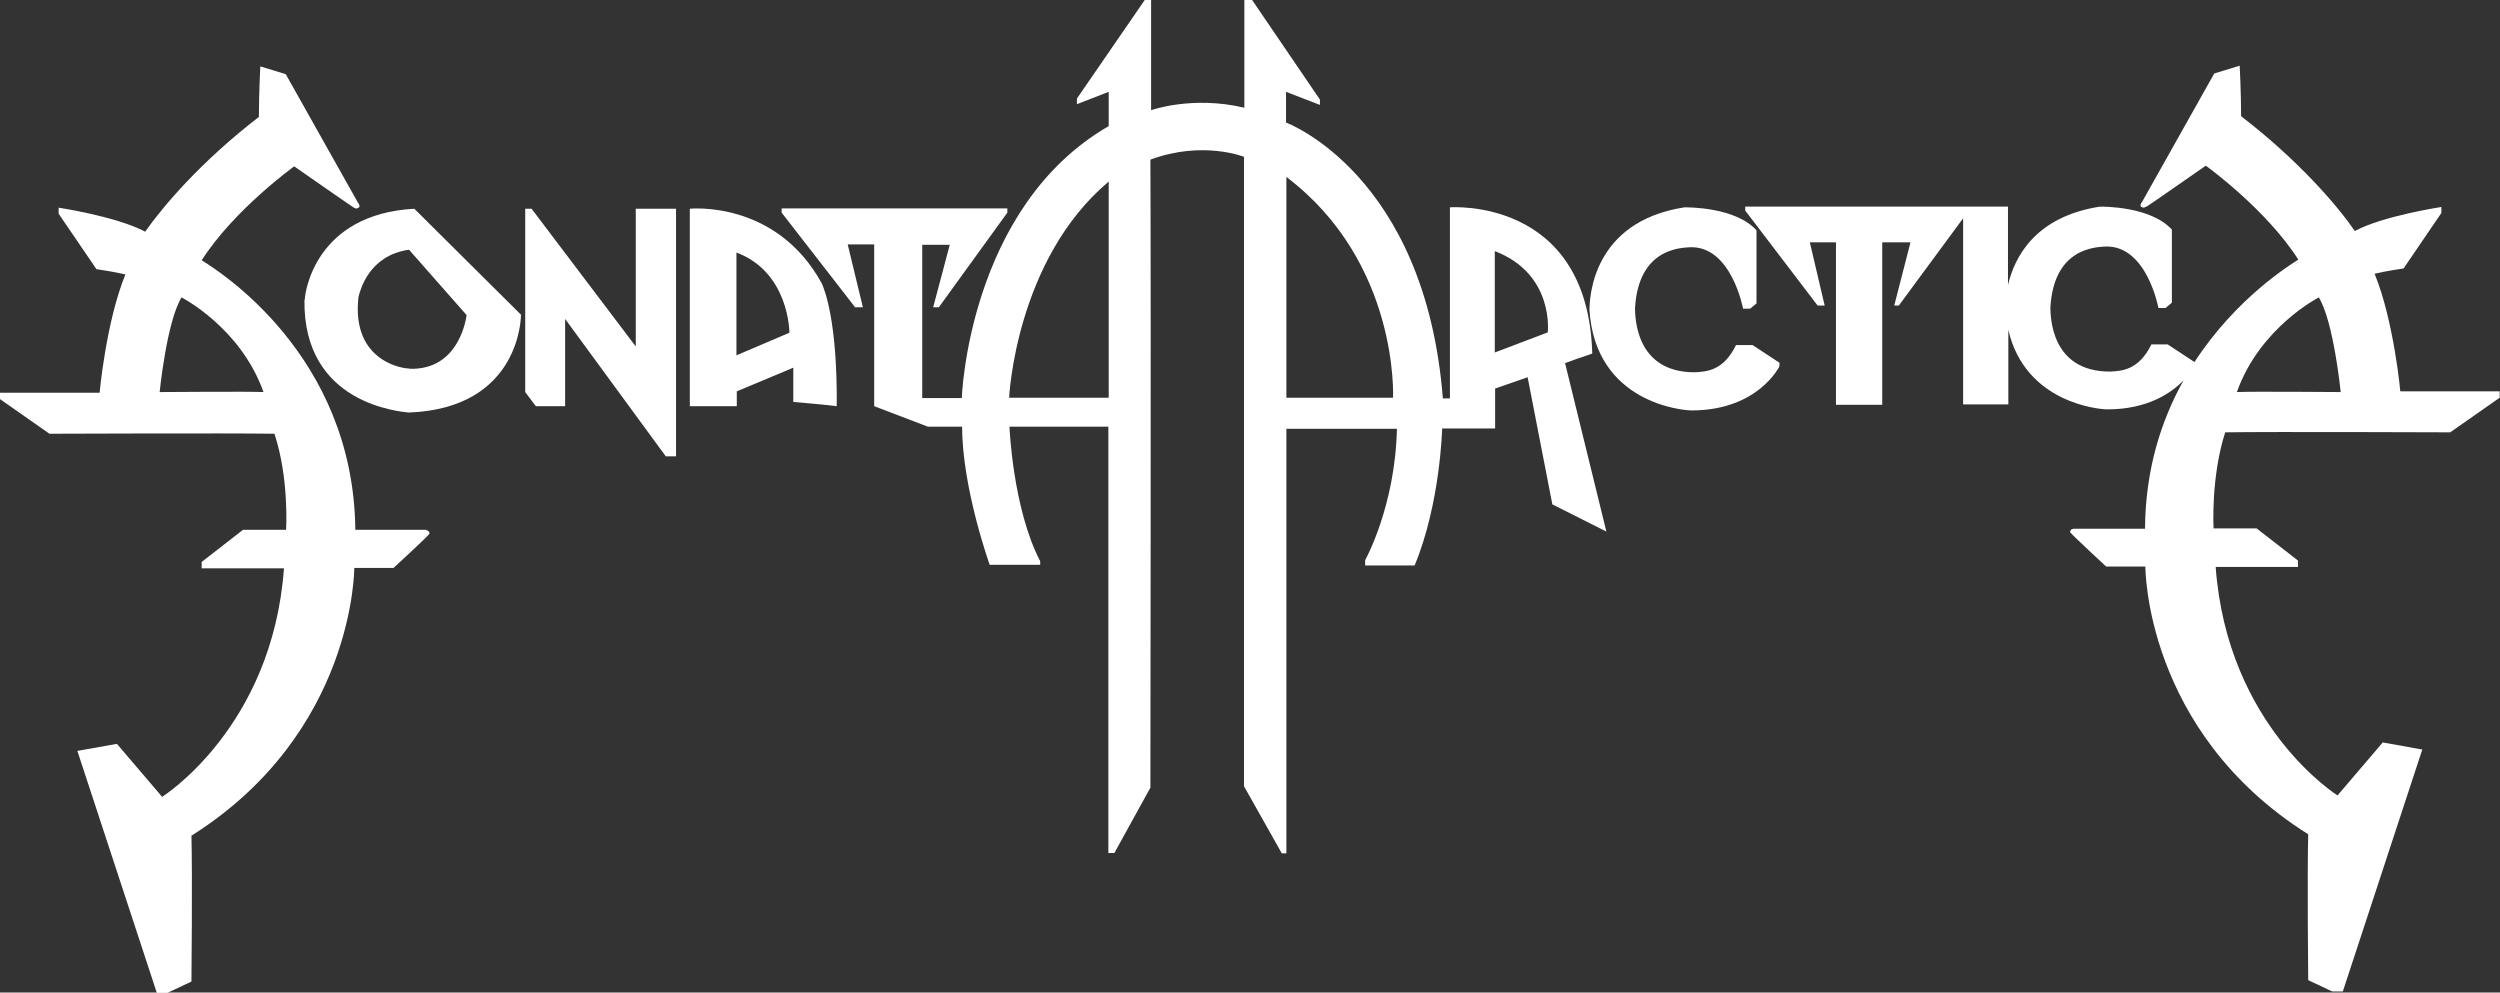 <svg viewBox="0 0 707.8 281" xmlns="http://www.w3.org/2000/svg"><rect x="0" y="0" width="707.8" height="281" fill="#333333" stroke="none"/><g fill="#fff"><path d="m120.8 150h-20.2c-.5-49.8-39.3-73.7-43.5-76.3 9.2-14.4 26.2-26.6 26.2-26.6s15.9 11.1 16.6 11.5.9.6 1.4.3c1.1-.3 0-1.6 0-1.6l-20.4-36.3-7.2-2.2s-.4 7.4-.4 14.3c-16.5 12.7-27.3 25.5-32.2 32.5-8-4.3-24.5-6.8-24.5-6.8v1.7l10.7 15.7s5.3.8 8.2 1.5c-5.5 13.5-7.3 33.5-7.3 33.5h-28.2v1.8l14 9.8s50.8-.2 63.7 0c4.2 12.7 3.3 27.2 3.3 27.2h-12.2l-11.7 9.1v1.8h23.3c-3.3 45.2-34.5 64.7-34.5 64.7l-12.8-15-11.2 2 22.5 68.5h3l6.8-3.2s.3-29.8 0-41.3c46.3-29.2 46.1-75.8 46.1-75.8h11.1s9.5-8.7 10.2-9.7c0-1-1-1-1-1zm-75.6-39s2-20 6.2-26.8c0 0 16.7 8.5 23.2 26.8-3.7-.2-29.3 0-29.3 0z"/><path d="m679.6 111s-1.8-20-7.3-33.5c2.8-.7 8.2-1.5 8.2-1.5l10.7-15.7v-1.7s-16.5 2.5-24.5 6.8c-4.8-7-15.7-19.8-32.2-32.5 0-6.8-.4-14.3-.4-14.3l-7.2 2.2-20.4 36.3s-1.1 1.3 0 1.6c.5.2.7 0 1.4-.3.7-.4 16.6-11.5 16.6-11.5s17 12.2 26.2 26.6c-2.5 1.6-17.6 10.9-29.4 29l-7.6-5h-4.6c-3.6 7.4-8.5 7.5-11.6 7.7-17.1.1-16.9-16-17-18 .9-17.1 12.9-17.2 15.5-17.4 11.8-.5 15.1 17.4 15.1 17.4h2l1.8-1.5v-20.7c-6-6.6-19.4-6.5-20.4-6.5-18.5 2.9-24.2 14.5-26 22.2v-22.2h-74.4v1.1l20.5 26.9h2l-4.2-17.9h7.4v46h13.1v-46h8l-4.6 17.9h1.3l18.2-24.7v52.7h12.8v-21.1c4.8 20.8 25.9 22.5 28 22.5 11.4 0 18.1-4.6 21.6-8.2-6.2 11.1-10.8 25-10.9 42h-20.2s-1 0-1 1c.8 1 10.2 9.7 10.2 9.7h11.1s-.3 46.6 46.1 75.8c-.3 11.5 0 41.3 0 41.3l6.8 3.2h3l22.5-68.5-11.2-2-12.8 15s-31.2-19.5-34.5-64.7h23.3v-1.8l-11.7-9.1h-12.2s-.8-14.5 3.3-27.2c12.8-.2 63.7 0 63.7 0l14-9.8v-1.8h-28.2zm-46.3 0c6.5-18.3 23.2-26.8 23.2-26.8 4.2 6.8 6.2 26.8 6.2 26.8s-25.7-.2-29.3 0z"/><path d="m86.2 84.8c-.5 29.7 27.2 31.7 29.5 32 32-1.2 31.8-27.7 31.8-27.7l-30.2-30c-28 1.5-31 23.7-31 25.7zm29.6 19.5c-.8.2-16.5-1.5-14.3-20.3.5-1.8 2.9-11.7 14.3-13.3l16.3 18.5s-1.7 15.8-16.3 15.2z"/><path d="m180 98.1-29.5-39h-1.8v51.9l3 4h8.3v-24.7l28.5 38.9h2.9v-70.1h-11.4z"/><path d="m195.3 59.1v55.9h13.3v-4.2l16-6.7v9.7s9.5.8 12.3 1.2c.2-24.3-3.5-33-4.2-34.7-13-23.8-37.5-21.2-37.5-21.2zm13.2 41.5v-29.1c15 5.6 15 22.7 15 22.7z"/><path d="m450.8 100c-1.3-44.3-40.3-41.3-40.3-41.3v54.1s-1 0-2 0c-5-63.6-44.4-78.1-44.4-78.1v-8.7l9.6 3.7v-1.5l-19.2-28.2h-2.2v30.5c-14.7-3.5-26.4.7-26.4.7v-31.2h-1.8l-19.2 27.9v1.6l9-3.5v9.7c-39.8 23-41.6 77-41.6 77h-11.2v-43.4h7.8l-4.7 17.7h1.6l19.4-26.8v-1.2h-63.9v1.2l20.8 26.8h2.2l-4.3-17.8h7.5v45.8l15.2 5.8s5 0 9.7 0c0 17.4 7.8 39.1 7.8 39.1h14.3v-1c-7.8-15-8.7-38.1-8.7-38.1h28v120.7h1.7l10.2-18.5s.2-133.2 0-177.8c14.8-5.5 26.5-.8 26.5-.8v178.2l10.7 19h1.3v-120.2h31.3c-.5 22-9 37.2-9 37.2v1.5h14c7.3-17.5 7.8-38.8 7.8-38.8h15v-11.3l9.2-3.2 7 36 15.3 7.7-11.7-47.7s5.5-2 7.7-2.7zm-136.9 12.6h-28.2s1.8-39 28.2-61.2zm80.5 0h-30.2v-62.5c32 24.2 30.2 62.5 30.2 62.5zm43.8-18.5-15 5.7v-28.7c17 6.5 15 23.1 15 23.1z"/><path d="m491.5 97.7c-3.6 7.4-8.5 7.5-11.6 7.7-17.1.1-16.9-16-17-18 .9-17.1 12.9-17.2 15.5-17.4 11.8-.5 15.1 17.4 15.1 17.4h2l1.8-1.5v-20.7c-6-6.6-19.4-6.5-20.4-6.5-26.4 4.1-26.8 26-26.9 28.9 1.6 26.6 26.6 28.6 28.9 28.6 18.9 0 24.9-12.5 24.9-12.5v-1l-7.6-5h-4.6z"/></g></svg>